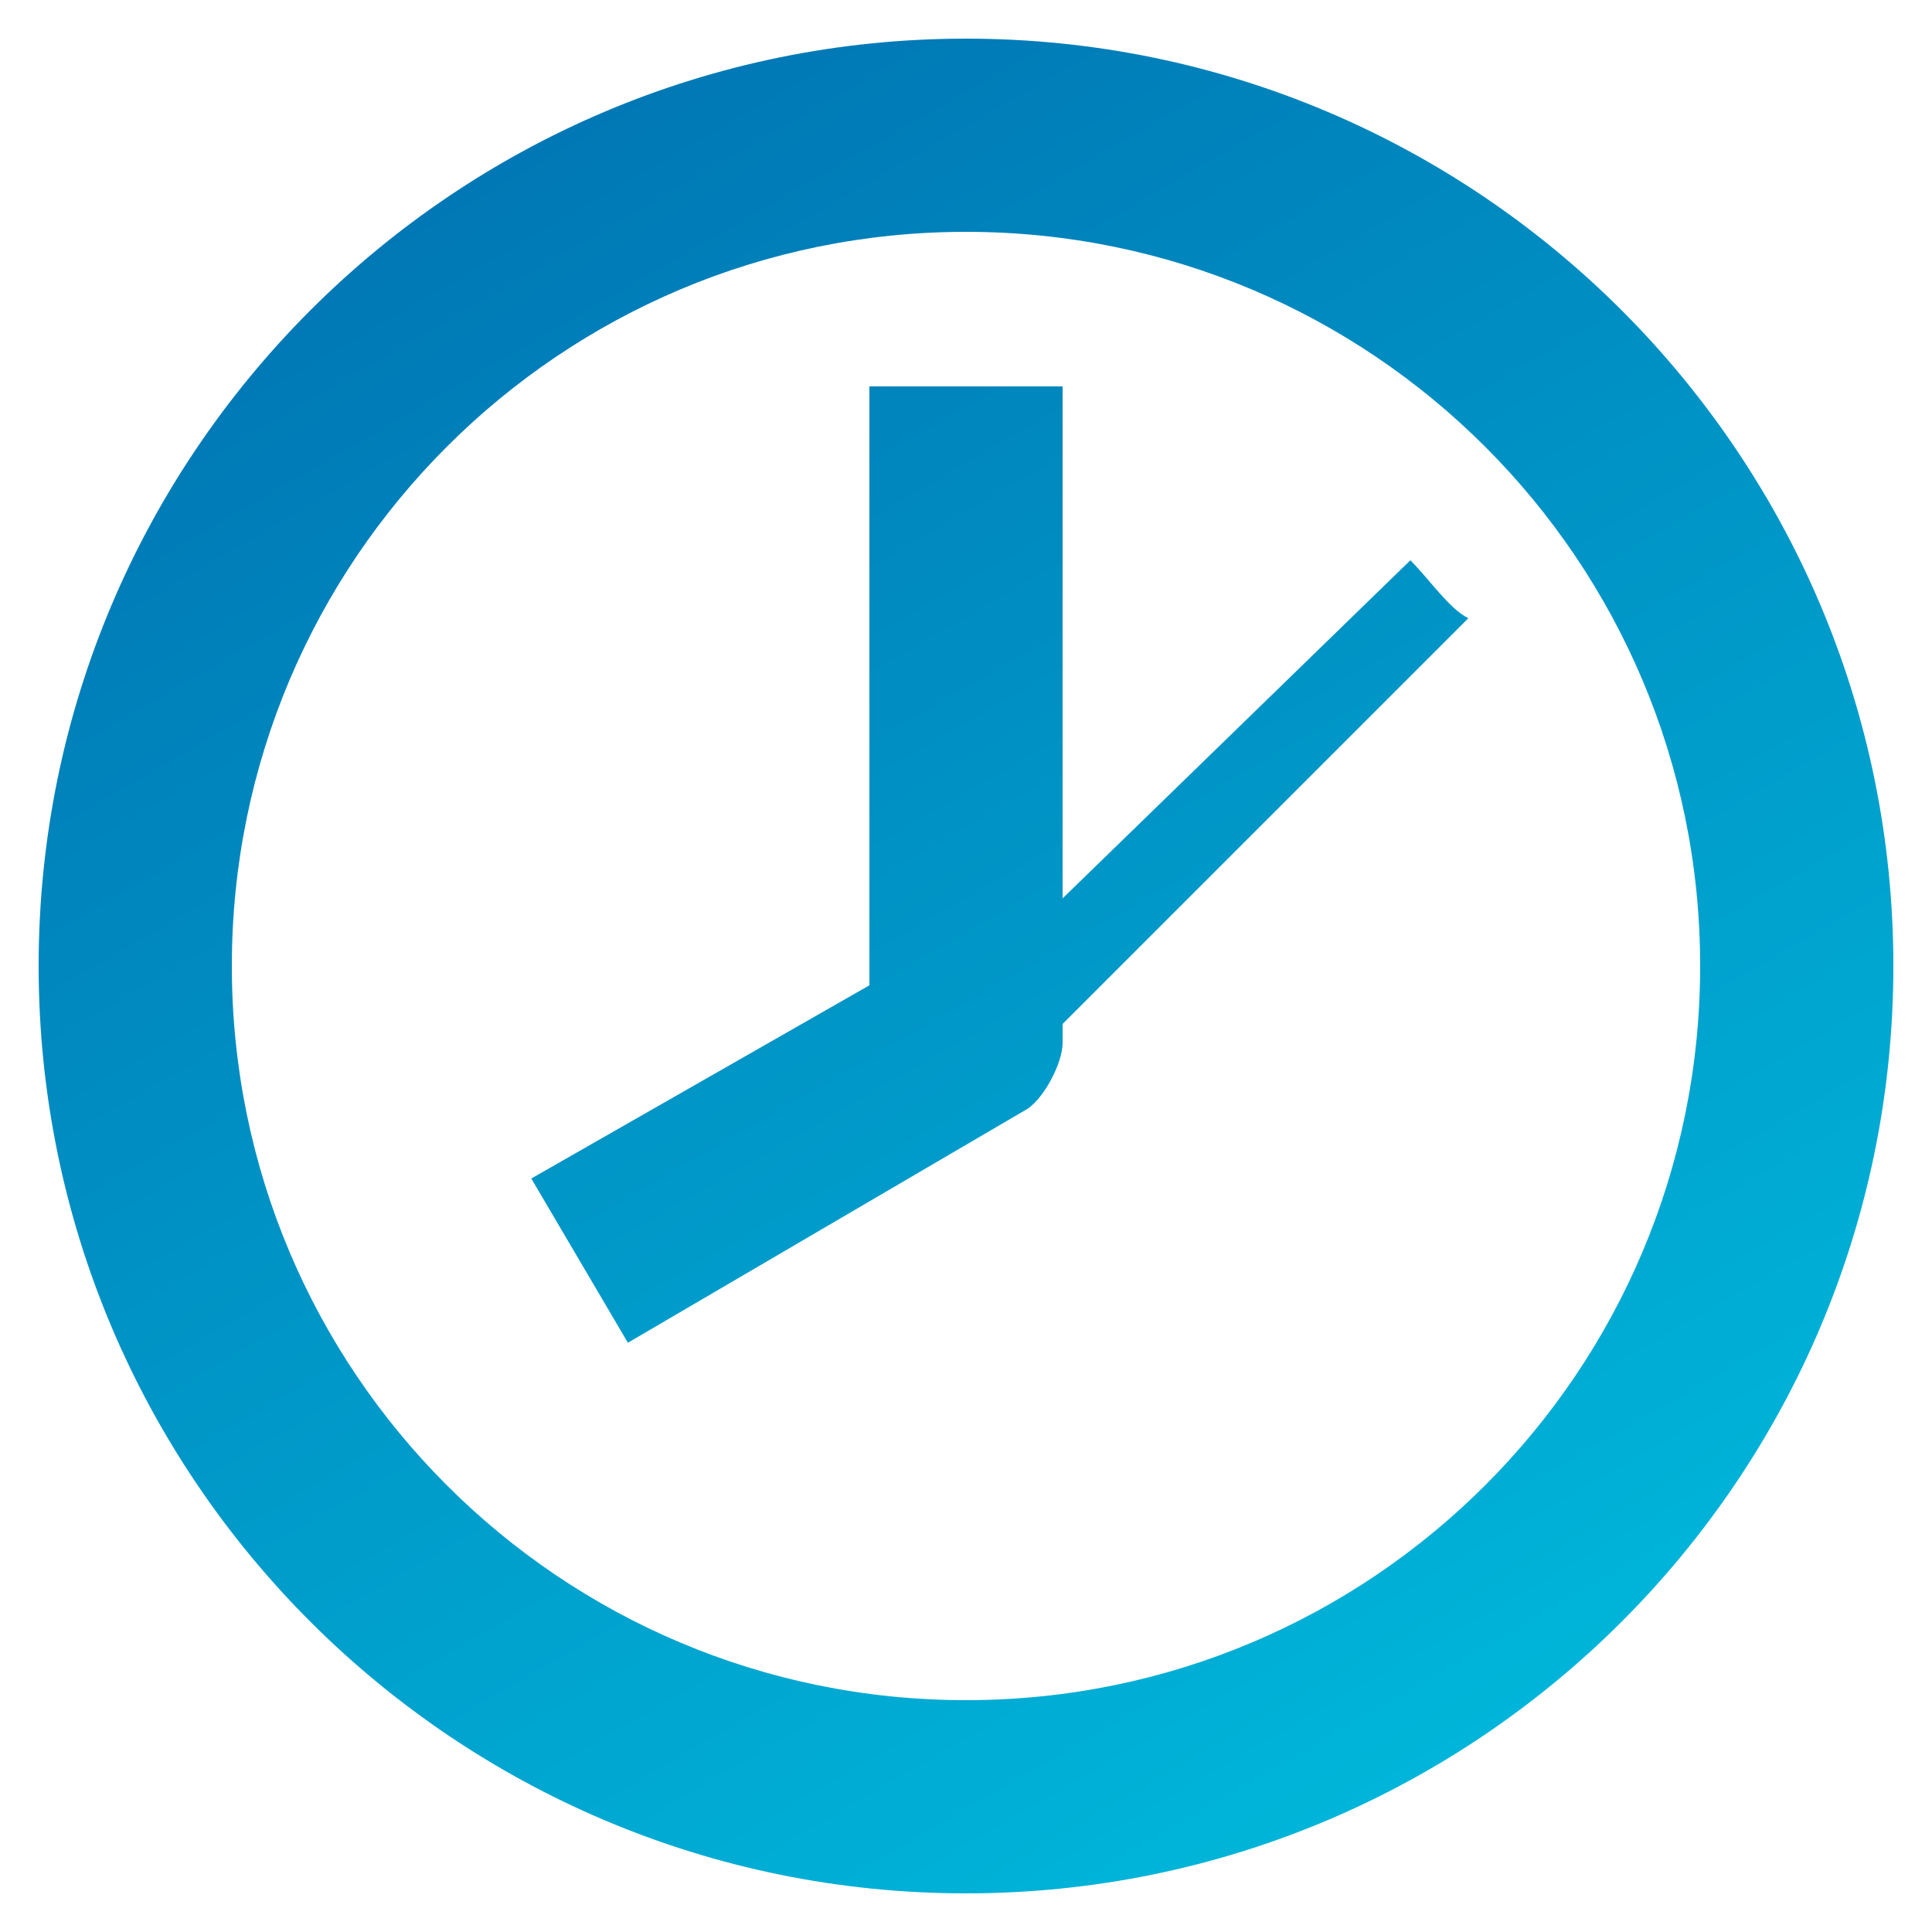 <?xml version="1.0" encoding="utf-8"?>
<!-- Generator: Adobe Illustrator 28.0.0, SVG Export Plug-In . SVG Version: 6.00 Build 0)  -->
<svg version="1.1" id="Clock" xmlns="http://www.w3.org/2000/svg" xmlns:xlink="http://www.w3.org/1999/xlink" x="0px" y="0px"
	 viewBox="0 0 20 20" style="enable-background:new 0 0 20 20;" xml:space="preserve">
<style type="text/css">
	.st0{fill:url(#SVGID_1_);}
</style>
<linearGradient id="SVGID_1_" gradientUnits="userSpaceOnUse" x1="14.8" y1="18.316" x2="5.198" y2="1.685">
	<stop  offset="3.433427e-04" style="stop-color:#00B5D9"/>
	<stop  offset="0.998" style="stop-color:#0078B5"/>
</linearGradient>
<path class="st0" d="M10,0.4c-5.3,0-9.6,4.3-9.6,9.6c0,5.3,4.3,9.6,9.6,9.6c5.3,0,9.6-4.3,9.6-9.6C19.6,4.7,15.3,0.4,10,0.4z
	 M10,17.6c-4.2,0-7.6-3.4-7.6-7.6c0-4.2,3.4-7.6,7.6-7.6c4.2,0,7.6,3.4,7.6,7.6C17.6,14.2,14.2,17.6,10,17.6z M11,9.3V4H9v6.2
	l-3.5,2l1,1.7l4.1-2.4c0.2-0.1,0.4-0.5,0.4-0.7v-0.2l4.2-4.2C15,6.3,14.8,6,14.6,5.8L11,9.3z"/>
</svg>
